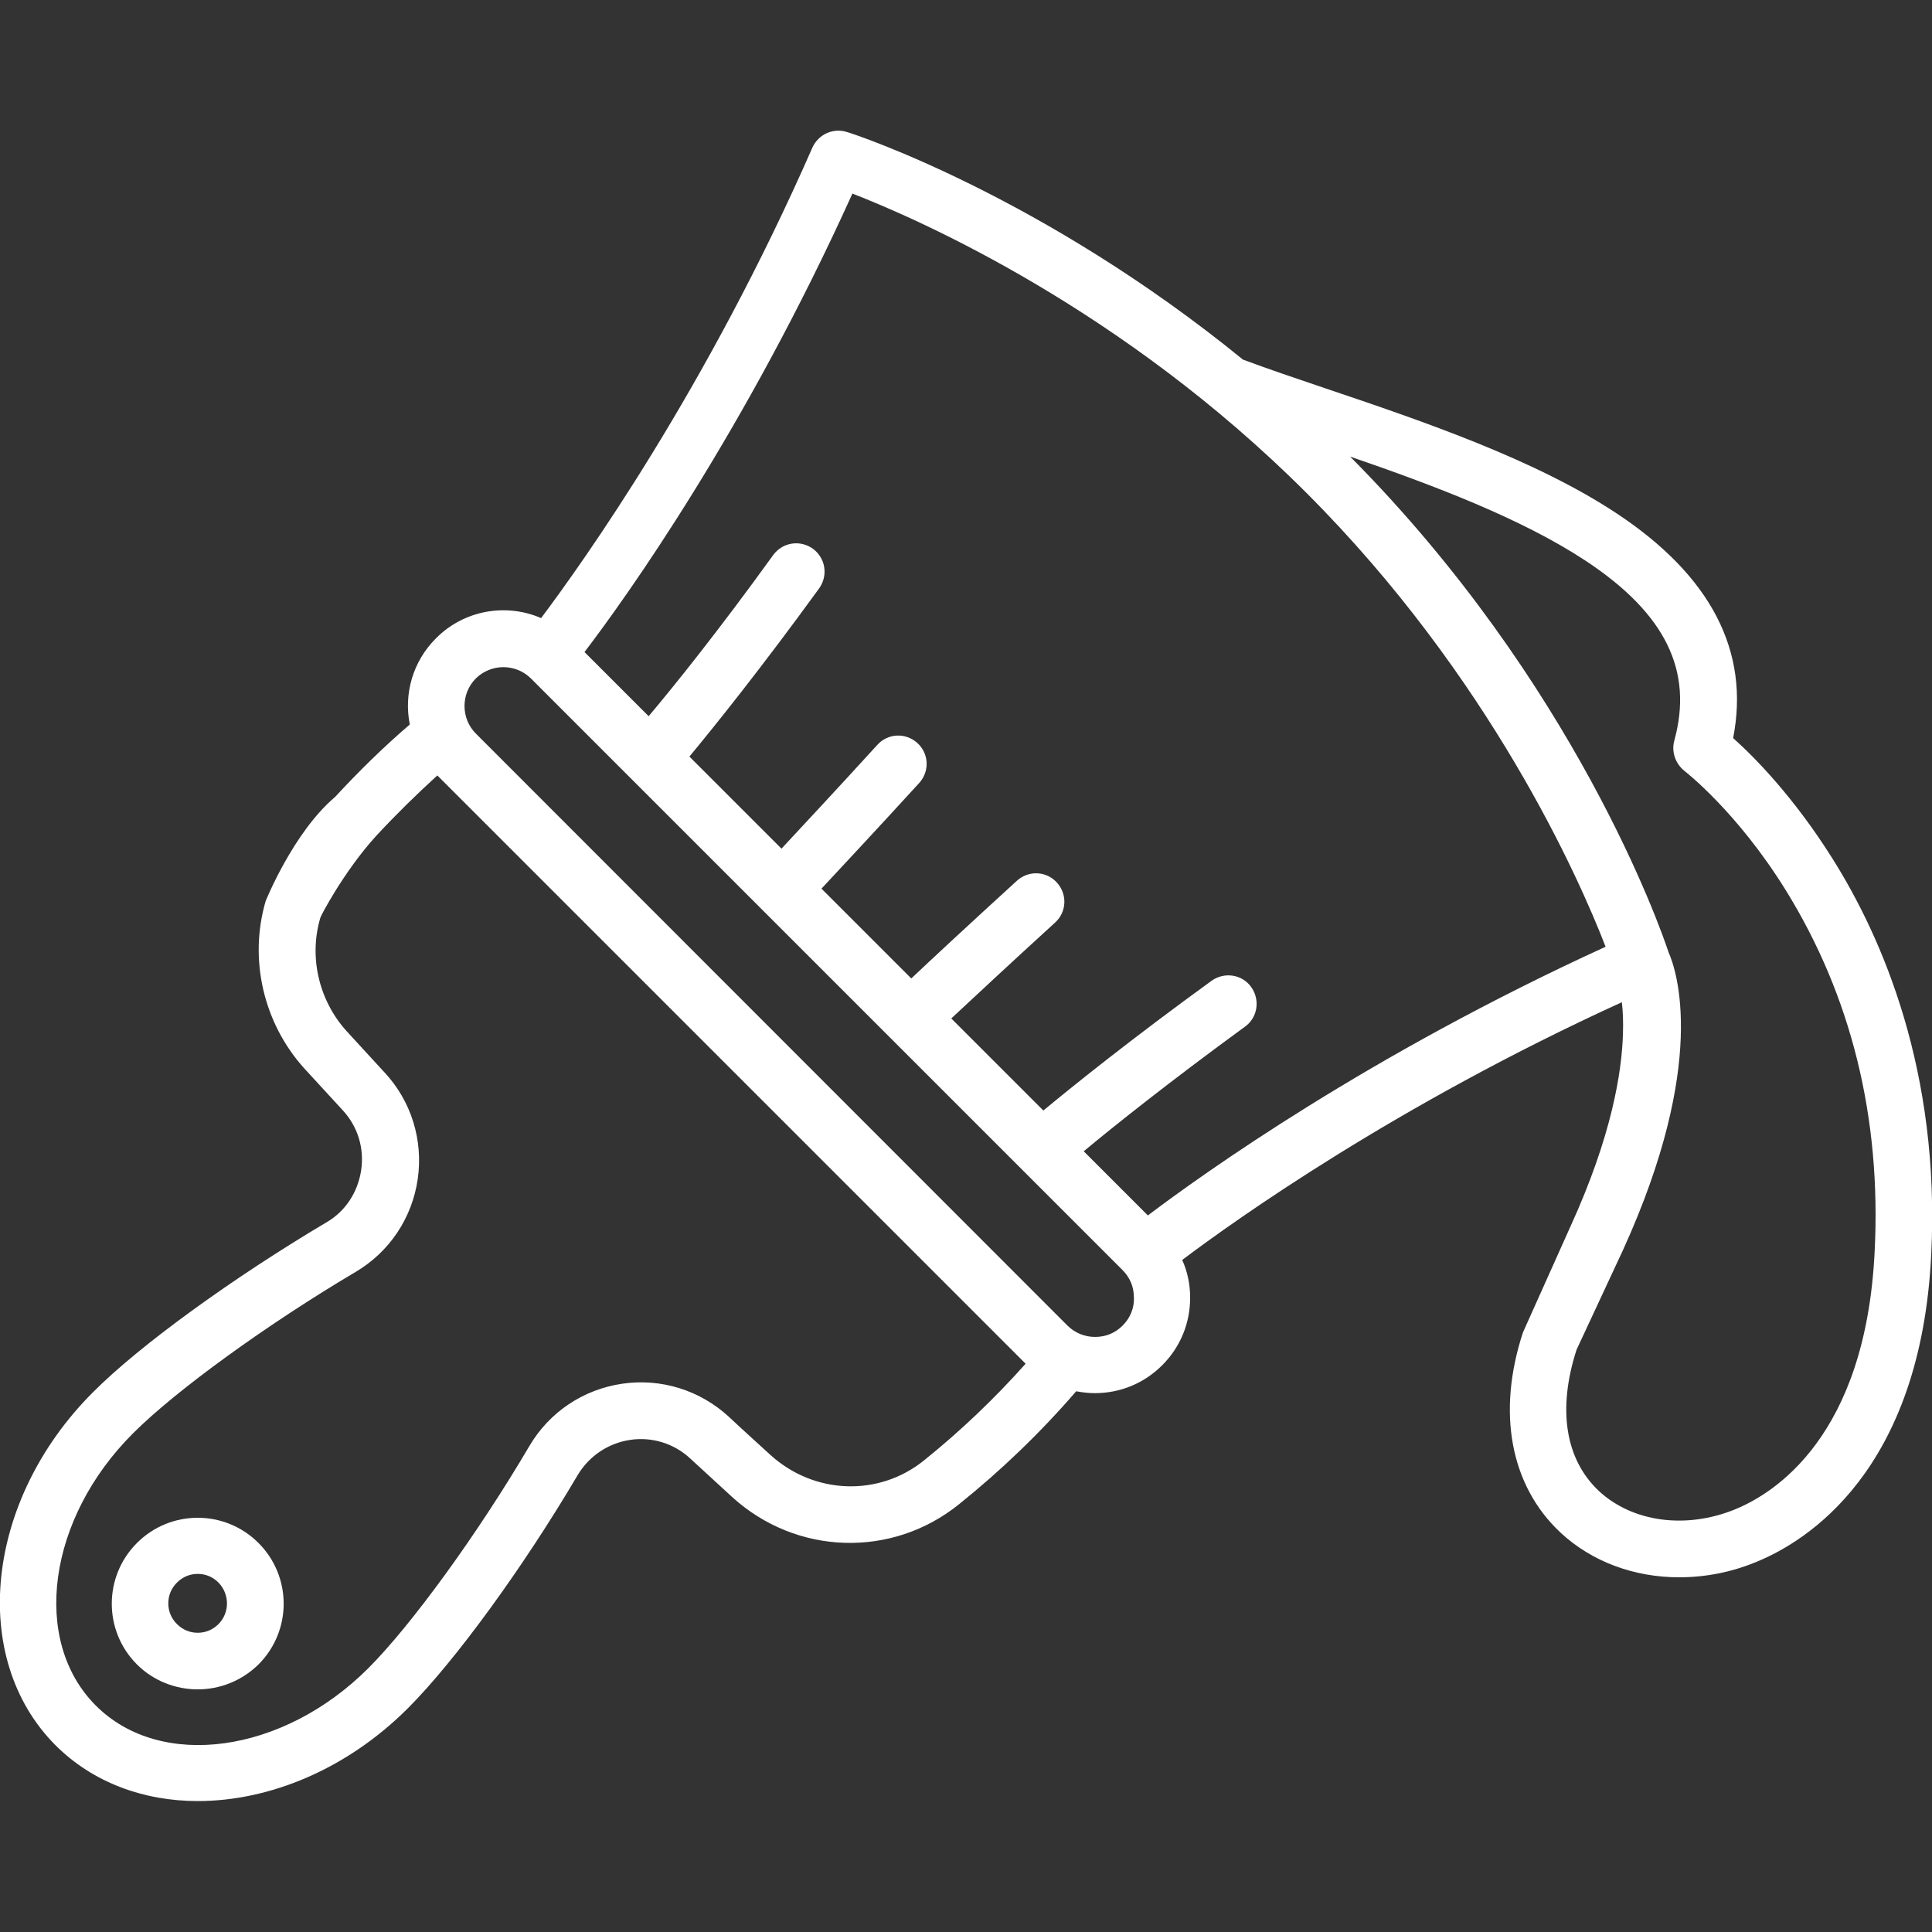 <?xml version="1.0" encoding="utf-8"?>
<!-- Generator: Adobe Illustrator 25.3.1, SVG Export Plug-In . SVG Version: 6.00 Build 0)  -->
<svg version="1.1" id="Capa_1" xmlns="http://www.w3.org/2000/svg" xmlns:xlink="http://www.w3.org/1999/xlink" x="0px" y="0px"
	 viewBox="0 0 512 512" style="enable-background:new 0 0 512 512;" xml:space="preserve">
<rect x="0" y="0" width="512" height="512" fill="#333333" stroke="none"/>
<style type="text/css">
	.st0{fill:#FFFFFF;}
</style>
<g>
	<path class="st0" d="M36.3,408.9c-8.9,8.9-8.9,23.3,0,32.2c4.4,4.4,10.3,6.6,16.1,6.6c5.8,0,11.6-2.2,16.1-6.6
		c8.9-8.9,8.9-23.3,0-32.2S45.2,400,36.3,408.9z M57.9,430.4c-1.5,1.5-3.4,2.3-5.5,2.3s-4-0.8-5.5-2.3c-1.5-1.5-2.3-3.4-2.3-5.5
		s0.8-4,2.3-5.5c1.5-1.5,3.4-2.3,5.5-2.3s4,0.8,5.5,2.3C60.9,422.5,60.9,427.4,57.9,430.4z"/>
	<path class="st0" d="M403.6,353.1c-7,21.3-3.3,40.7,10,53.1c8.3,7.7,19.5,11.8,31.4,11.8c6.8,0,13.8-1.3,20.5-4.1
		c13-5.3,43.5-23.8,46.3-81.5c2.4-48.4-12.9-83.8-26.2-104.9l0,0c-10.3-16.4-20.8-27-26.3-31.9c4.5-23-5.9-43-30.8-59.5
		c-21.6-14.3-51.2-24.4-77.3-33.2c-7.7-2.6-15.1-5.1-21.8-7.6c-53-43.2-102.5-59.6-104.9-60.3c-3.7-1.2-7.6,0.6-9.2,4.1
		c-28.1,64.1-60.8,109.9-71.9,124.7c-9.2-4-20.4-2.2-27.9,5.4c-6.2,6.2-8.5,14.8-6.9,22.8c-7,6-13.6,12.5-19.8,19.2
		c-11.1,9.4-18.4,27.6-18.4,27.6c-4.5,15.4-0.6,32.3,10.2,44.3c3.4,3.7,6.8,7.4,10.2,11.1c4,4.3,5.8,10.1,4.9,16
		c-0.9,5.8-4.2,10.9-9.3,13.8c-24.6,14.6-49.5,32.6-61.8,45c-28.5,28.5-32.9,70.4-9.9,93.5c9.9,9.9,23.4,14.8,37.7,14.8
		c19,0,39.5-8.4,55.7-24.6c12.4-12.4,30.5-37.2,45-61.8c3-5,8-8.4,13.8-9.3c5.8-0.9,11.7,0.9,16,4.9c3.7,3.4,7.4,6.8,11.1,10.2
		c17,15.5,42.4,16.3,60.2,1.9c11.2-9,21.6-19,31-29.9c1.6,0.3,3.3,0.5,4.9,0.5c6.8,0,13.1-2.6,17.9-7.4c4.8-4.8,7.4-11.1,7.4-17.9
		c0-3.5-0.7-6.9-2.1-10c14.2-10.7,56.7-41,116.5-68.3c0.3,2.3,0.4,5.1,0.3,8.4c-0.3,10-2.9,26.9-13.9,51 M99.8,221.4
		c5.1-5.5,10.5-10.8,16.1-15.9l155.9,155.9c-8.2,9.2-17.2,17.8-26.9,25.6c-12,9.7-29.1,9.1-40.7-1.4c-3.7-3.4-7.4-6.7-11-10.1
		c-7.7-7.1-18-10.3-28.3-8.8c-10.3,1.5-19.3,7.5-24.6,16.5c-13.7,23.3-31.3,47.5-42.7,58.9c-22.6,22.6-55,27.1-72.2,9.9
		c-17.2-17.2-12.8-49.6,9.9-72.2c11.4-11.4,35.6-28.9,58.9-42.7c9-5.3,15-14.3,16.5-24.6c1.5-10.3-1.7-20.7-8.8-28.3
		c-3.4-3.7-6.8-7.4-10.1-11c-7.3-8.1-10-19.6-6.9-30C84.8,243.1,91.1,230.9,99.8,221.4z M430.1,331.3c22.6-49.6,14.2-74.2,12.1-78.9
		c-2.1-6.4-24.8-71.4-84.4-131.4c22.1,7.6,45.4,16.4,62.4,27.6c21.2,14,28.6,29.2,23.5,47.7c-0.8,2.9,0.3,6.1,2.7,8
		c0.1,0.1,13.9,10.7,26.9,31.7c17.3,28,25.3,60.2,23.5,95.7c-2.4,49.1-26.7,64.1-37,68.3c-13,5.3-27.1,3.4-36-4.8
		c-9-8.4-11.1-21.7-6-37.5 M297.5,351.3c-2,2-4.5,3-7.3,3c-2.8,0-5.4-1.1-7.3-3L126.1,194.4c-4-4-4-10.6,0-14.6c2-2,4.7-3,7.3-3
		s5.3,1,7.3,3l156.8,156.8c2,2,3,4.5,3,7.3C300.6,346.7,299.5,349.3,297.5,351.3z M304.2,322.1l-17-17c7.8-6.5,22.7-18.4,42.7-33
		c3.4-2.4,4.1-7.1,1.7-10.5c-2.4-3.4-7.1-4.1-10.5-1.7c-21.5,15.6-37,28.1-44.6,34.4l-24.4-24.4c5.6-5.2,15.1-14.1,27.5-25.4
		c3.1-2.8,3.3-7.5,0.5-10.6c-2.8-3.1-7.5-3.3-10.6-0.5c-12.7,11.6-22.4,20.6-28,25.9l-23.8-23.8c5.2-5.6,14.3-15.3,25.9-28
		c2.8-3.1,2.6-7.8-0.5-10.6c-3.1-2.8-7.8-2.6-10.6,0.5c-11.3,12.4-20.2,21.9-25.4,27.5l-24.4-24.4c6.3-7.6,18.8-23.1,34.4-44.6
		c2.4-3.4,1.7-8-1.7-10.5c-3.4-2.4-8-1.7-10.5,1.7c-14.5,20.1-26.5,35-33,42.7l-17-17c11.2-14.7,42.5-58.5,71-121.5
		c18,7,71.6,30.6,120.3,79.3c48.7,48.7,72.3,102.2,79.3,120.3C362.7,279.6,318.9,311,304.2,322.1L304.2,322.1z"/>
</g>
</svg>
